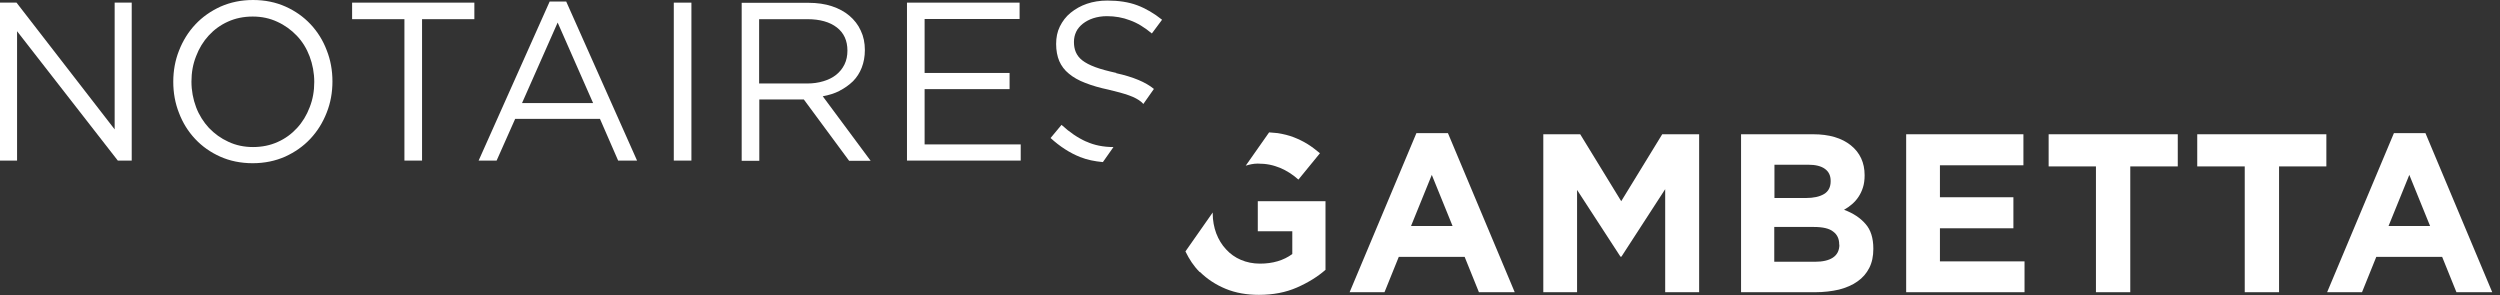 <?xml version="1.0" encoding="UTF-8"?>
<svg xmlns="http://www.w3.org/2000/svg" width="322" height="38" viewBox="0 0 322 38" fill="none">
  <rect x="0" y="0" width="322" height="38" fill="#333333" stroke="none"/>
  <path d="M14.767 16.663L2.127 0.339H0V20.683H2.198V4.02L15.173 20.683H16.965V0.339H14.767V16.663Z" fill="white"></path>
  <path d="M39.999 3.124C39.091 2.156 38.016 1.405 36.773 0.848C35.531 0.291 34.121 0 32.592 0C31.063 0 29.677 0.291 28.41 0.848C27.144 1.429 26.069 2.18 25.161 3.148C24.253 4.117 23.56 5.231 23.058 6.515C22.556 7.774 22.317 9.131 22.317 10.535C22.317 11.94 22.556 13.296 23.058 14.556C23.536 15.815 24.229 16.929 25.137 17.898C26.045 18.867 27.12 19.618 28.363 20.175C29.605 20.732 31.015 21.022 32.544 21.022C34.073 21.022 35.459 20.732 36.726 20.175C37.992 19.593 39.067 18.843 39.975 17.874C40.883 16.905 41.576 15.791 42.078 14.507C42.58 13.248 42.819 11.892 42.819 10.487C42.819 9.082 42.58 7.726 42.078 6.467C41.6 5.207 40.907 4.093 39.999 3.124ZM39.88 13.829C39.497 14.846 38.948 15.742 38.255 16.493C37.562 17.244 36.75 17.85 35.77 18.285C34.814 18.721 33.739 18.939 32.592 18.939C31.445 18.939 30.394 18.721 29.414 18.261C28.458 17.825 27.622 17.22 26.905 16.469C26.212 15.718 25.639 14.822 25.256 13.805C24.874 12.788 24.659 11.674 24.659 10.511C24.659 9.349 24.85 8.259 25.256 7.242C25.639 6.224 26.188 5.328 26.881 4.577C27.574 3.827 28.387 3.221 29.366 2.785C30.322 2.349 31.397 2.131 32.544 2.131C33.691 2.131 34.742 2.349 35.722 2.809C36.678 3.245 37.514 3.851 38.231 4.602C38.948 5.352 39.497 6.249 39.88 7.266C40.262 8.283 40.477 9.397 40.477 10.56C40.477 11.722 40.286 12.812 39.88 13.829Z" fill="white"></path>
  <path d="M45.352 2.47H52.09V20.683H54.36V2.47H61.098V0.339H45.352V2.47Z" fill="white"></path>
  <path d="M70.799 0.193L61.648 20.683H63.965L66.355 15.306H77.274L79.616 20.683H82.053L72.926 0.193H70.799ZM67.239 13.272L71.826 2.906L76.39 13.272H67.239Z" fill="white"></path>
  <path d="M89.054 0.339H86.784V20.683H89.054V0.339Z" fill="white"></path>
  <path d="M108.122 11.698C108.791 11.359 109.364 10.947 109.866 10.463C110.344 9.978 110.726 9.397 110.989 8.719C111.252 8.041 111.395 7.29 111.395 6.442C111.395 5.522 111.228 4.699 110.869 3.948C110.535 3.197 110.033 2.567 109.412 2.034C108.791 1.502 108.026 1.09 107.142 0.799C106.258 0.509 105.254 0.363 104.155 0.363H95.529V20.707H97.799V12.812H103.534L109.364 20.707H112.136L105.971 12.4C106.76 12.255 107.476 12.037 108.146 11.698H108.122ZM97.775 10.753V2.47H103.988C105.613 2.47 106.879 2.834 107.787 3.536C108.695 4.238 109.149 5.231 109.149 6.515C109.149 7.169 109.03 7.774 108.767 8.307C108.504 8.84 108.146 9.276 107.692 9.639C107.238 10.002 106.688 10.269 106.043 10.463C105.398 10.656 104.729 10.753 103.964 10.753H97.775Z" fill="white"></path>
  <path d="M119.089 11.48H130.033V9.397H119.089V2.446H131.323V0.339H116.819V20.683H131.467V18.6H119.089V11.48Z" fill="white"></path>
  <path d="M139.901 18.238C138.826 17.753 137.775 17.051 136.723 16.082L135.313 17.777C136.508 18.867 137.775 19.691 139.113 20.224C140.021 20.587 141 20.781 142.052 20.877L143.414 18.94C142.099 18.94 140.929 18.698 139.925 18.238H139.901Z" fill="white"></path>
  <path d="M143.796 9.397C142.697 9.154 141.789 8.912 141.072 8.646C140.355 8.379 139.806 8.089 139.399 7.774C138.993 7.459 138.73 7.096 138.563 6.708C138.396 6.321 138.324 5.885 138.324 5.401C138.324 4.916 138.42 4.504 138.611 4.093C138.802 3.681 139.113 3.342 139.471 3.051C139.853 2.761 140.283 2.518 140.809 2.349C141.335 2.179 141.932 2.082 142.577 2.082C143.605 2.082 144.608 2.252 145.54 2.615C146.496 2.954 147.428 3.536 148.36 4.311L149.674 2.543C148.646 1.719 147.571 1.089 146.472 0.678C145.373 0.266 144.083 0.072 142.625 0.072C141.669 0.072 140.785 0.218 139.997 0.484C139.208 0.75 138.491 1.162 137.894 1.647C137.297 2.131 136.843 2.736 136.508 3.415C136.174 4.093 136.03 4.843 136.03 5.667C136.03 6.49 136.174 7.265 136.436 7.871C136.699 8.476 137.106 9.033 137.679 9.494C138.229 9.954 138.945 10.365 139.782 10.68C140.642 11.019 141.645 11.31 142.792 11.552C143.844 11.794 144.704 12.037 145.397 12.279C146.09 12.521 146.615 12.812 146.998 13.126C147.093 13.199 147.165 13.296 147.261 13.393L148.623 11.455C147.571 10.583 145.946 9.905 143.748 9.421L143.796 9.397Z" fill="white"></path>
  <path d="M154.548 35.022C155.48 35.942 156.579 36.668 157.87 37.201C159.16 37.734 160.594 37.976 162.147 37.976C163.987 37.976 165.611 37.661 167.045 37.032C168.479 36.402 169.697 35.651 170.725 34.755V25.915H162.003V29.79H166.448V32.721C165.325 33.544 163.939 33.956 162.29 33.956C161.382 33.956 160.57 33.786 159.829 33.471C159.088 33.157 158.443 32.696 157.917 32.115C157.368 31.534 156.962 30.856 156.651 30.056C156.364 29.282 156.197 28.41 156.197 27.489V27.441C156.197 27.441 156.197 27.392 156.197 27.368L152.685 32.382C153.162 33.375 153.76 34.295 154.524 35.046L154.548 35.022Z" fill="white"></path>
  <path d="M161.979 21.071C162.553 21.071 163.079 21.12 163.556 21.216C164.034 21.313 164.464 21.459 164.895 21.628C165.301 21.798 165.707 22.016 166.089 22.258C166.472 22.5 166.854 22.791 167.236 23.13L170.008 19.739C169.482 19.303 168.957 18.891 168.407 18.552C167.857 18.213 167.26 17.923 166.639 17.68C166.018 17.438 165.325 17.269 164.584 17.148C164.249 17.099 163.843 17.099 163.461 17.051L160.45 21.338C160.928 21.192 161.454 21.071 161.979 21.071Z" fill="white"></path>
  <path d="M182.433 17.148L173.831 37.637H178.323L180.163 33.084H188.646L190.485 37.637H195.097L186.495 17.148H182.433ZM181.74 29.112L184.416 22.524L187.092 29.112H181.764H181.74Z" fill="white"></path>
  <path d="M208.813 25.915L203.532 17.293H198.777V37.637H203.126V24.462L208.717 33.06H208.837L214.476 24.365V37.637H218.849V17.293H214.094L208.813 25.915Z" fill="white"></path>
  <path d="M237.533 27.005C237.892 26.811 238.226 26.569 238.537 26.302C238.847 26.036 239.134 25.721 239.373 25.358C239.612 24.995 239.803 24.607 239.947 24.147C240.09 23.711 240.162 23.178 240.162 22.597V22.549C240.162 20.95 239.564 19.666 238.393 18.722C237.223 17.777 235.598 17.293 233.543 17.293H224.248V37.637H233.782C234.905 37.637 235.932 37.516 236.864 37.298C237.796 37.056 238.585 36.717 239.23 36.257C239.899 35.797 240.401 35.215 240.759 34.513C241.117 33.81 241.285 33.011 241.285 32.067V32.018C241.285 30.662 240.95 29.596 240.281 28.846C239.612 28.07 238.704 27.465 237.533 27.029V27.005ZM228.549 21.216H232.898C233.83 21.216 234.547 21.386 235.048 21.749C235.55 22.113 235.789 22.621 235.789 23.299V23.348C235.789 24.099 235.502 24.656 234.929 24.995C234.355 25.334 233.591 25.503 232.611 25.503H228.549V21.192V21.216ZM236.912 31.51C236.912 32.261 236.625 32.818 236.076 33.181C235.526 33.544 234.762 33.714 233.782 33.714H228.525V29.233H233.639C234.785 29.233 235.622 29.427 236.124 29.838C236.649 30.226 236.888 30.783 236.888 31.461V31.51H236.912Z" fill="white"></path>
  <path d="M249.863 29.403H259.326V25.406H249.863V21.289H260.616V17.293H245.515V37.637H260.759V33.665H249.863V29.403Z" fill="white"></path>
  <path d="M263.865 21.434H269.958V37.637H274.379V21.434H280.496V17.293H263.865V21.434Z" fill="white"></path>
  <path d="M283.005 21.434H289.122V37.637H293.542V21.434H299.635V17.293H283.005V21.434Z" fill="white"></path>
  <path d="M312.398 17.148H308.336L299.734 37.637H304.227L306.066 33.084H314.549L316.389 37.637H321L312.398 17.148ZM307.643 29.112L310.32 22.524L312.996 29.112H307.667H307.643Z" fill="white"></path>
</svg>
